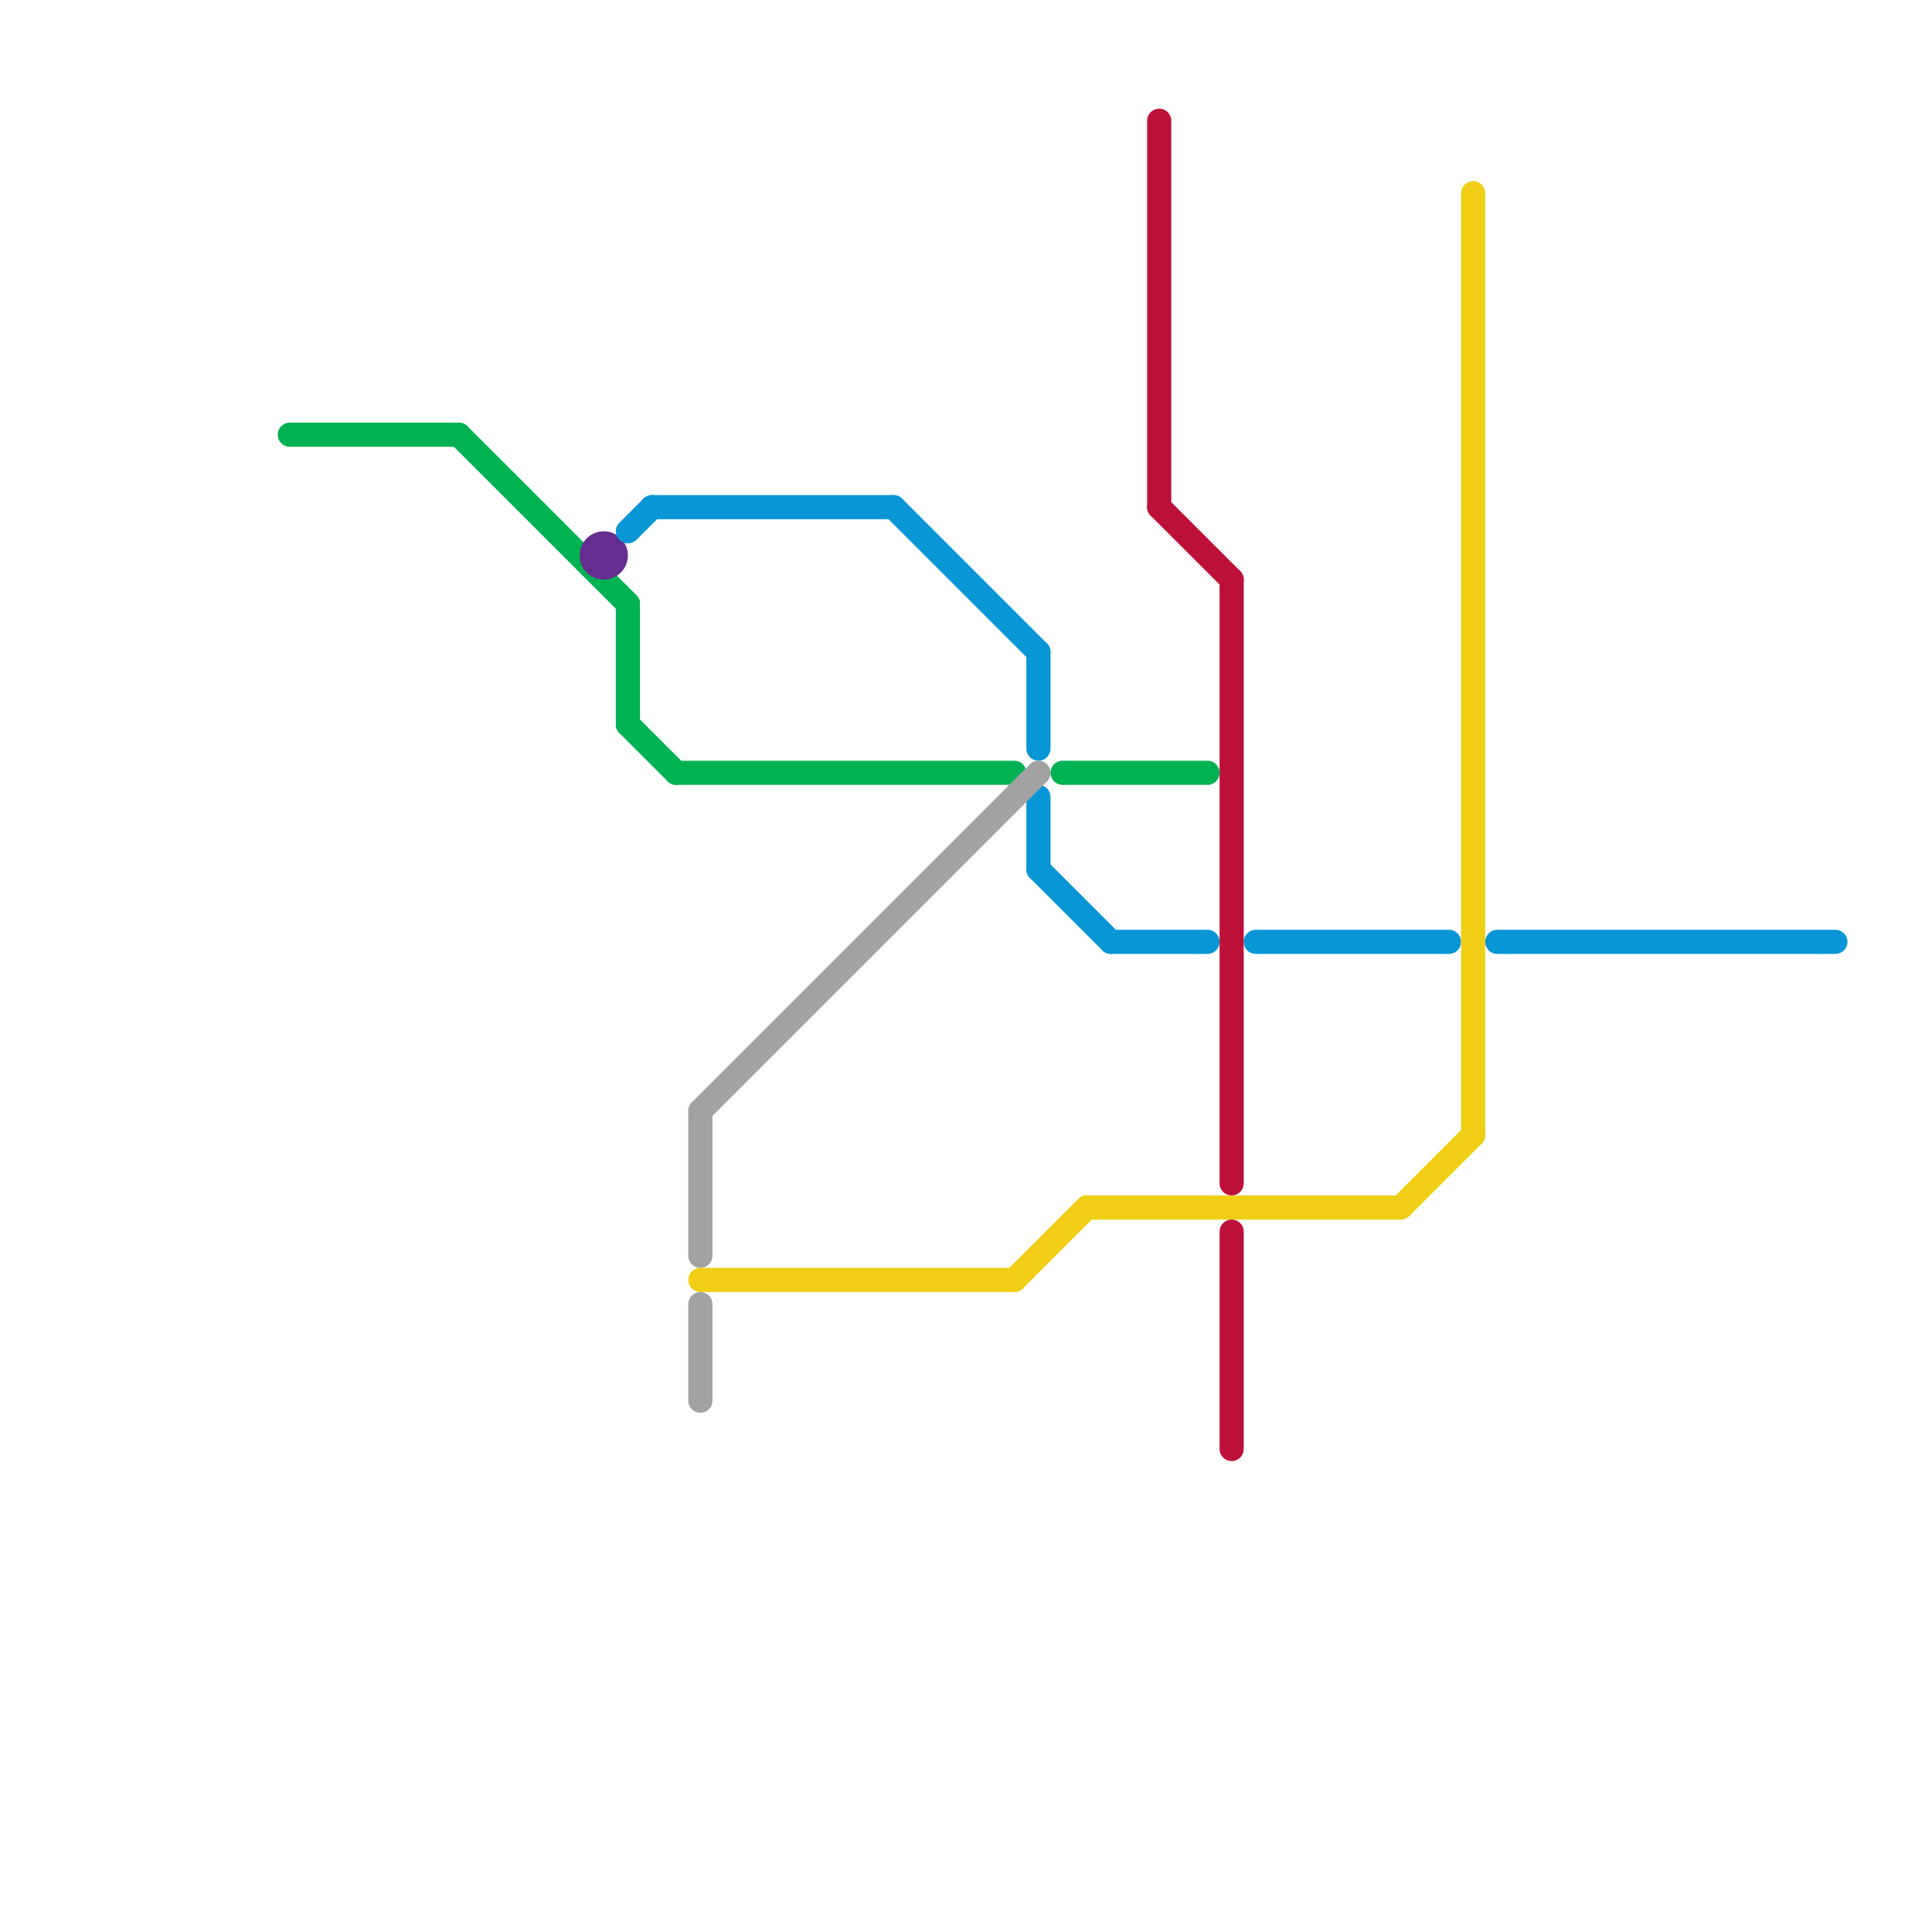
<svg version="1.1" xmlns="http://www.w3.org/2000/svg" viewBox="0 0 80 80">
<style>text { font: 1px Helvetica; font-weight: 600; white-space: pre; dominant-baseline: central; } line { stroke-width: 1; fill: none; stroke-linecap: round; stroke-linejoin: round; } .c0 { stroke: #00b251 } .c1 { stroke: #662c90 } .c2 { stroke: #0896d7 } .c3 { stroke: #a2a2a2 } .c4 { stroke: #f0ce15 } .c5 { stroke: #bd1038 }</style><defs><g id="wm-xf"><circle r="1.2" fill="#000"/><circle r="0.9" fill="#fff"/><circle r="0.6" fill="#000"/><circle r="0.3" fill="#fff"/></g><g id="wm"><circle r="0.6" fill="#000"/><circle r="0.3" fill="#fff"/></g></defs><line class="c0" x1="44" y1="32" x2="50" y2="32"/><line class="c0" x1="12" y1="18" x2="19" y2="18"/><line class="c0" x1="26" y1="25" x2="26" y2="30"/><line class="c0" x1="26" y1="30" x2="28" y2="32"/><line class="c0" x1="19" y1="18" x2="26" y2="25"/><line class="c0" x1="28" y1="32" x2="42" y2="32"/><circle cx="25" cy="23" r="1" fill="#662c90" /><line class="c2" x1="27" y1="21" x2="37" y2="21"/><line class="c2" x1="46" y1="39" x2="50" y2="39"/><line class="c2" x1="43" y1="33" x2="43" y2="36"/><line class="c2" x1="52" y1="39" x2="60" y2="39"/><line class="c2" x1="43" y1="27" x2="43" y2="31"/><line class="c2" x1="26" y1="22" x2="27" y2="21"/><line class="c2" x1="43" y1="36" x2="46" y2="39"/><line class="c2" x1="62" y1="39" x2="76" y2="39"/><line class="c2" x1="37" y1="21" x2="43" y2="27"/><line class="c3" x1="29" y1="46" x2="43" y2="32"/><line class="c3" x1="29" y1="46" x2="29" y2="52"/><line class="c3" x1="29" y1="54" x2="29" y2="58"/><line class="c4" x1="45" y1="50" x2="58" y2="50"/><line class="c4" x1="58" y1="50" x2="61" y2="47"/><line class="c4" x1="42" y1="53" x2="45" y2="50"/><line class="c4" x1="29" y1="53" x2="42" y2="53"/><line class="c4" x1="61" y1="8" x2="61" y2="47"/><line class="c5" x1="51" y1="51" x2="51" y2="60"/><line class="c5" x1="51" y1="24" x2="51" y2="49"/><line class="c5" x1="48" y1="5" x2="48" y2="21"/><line class="c5" x1="48" y1="21" x2="51" y2="24"/>
</svg>
